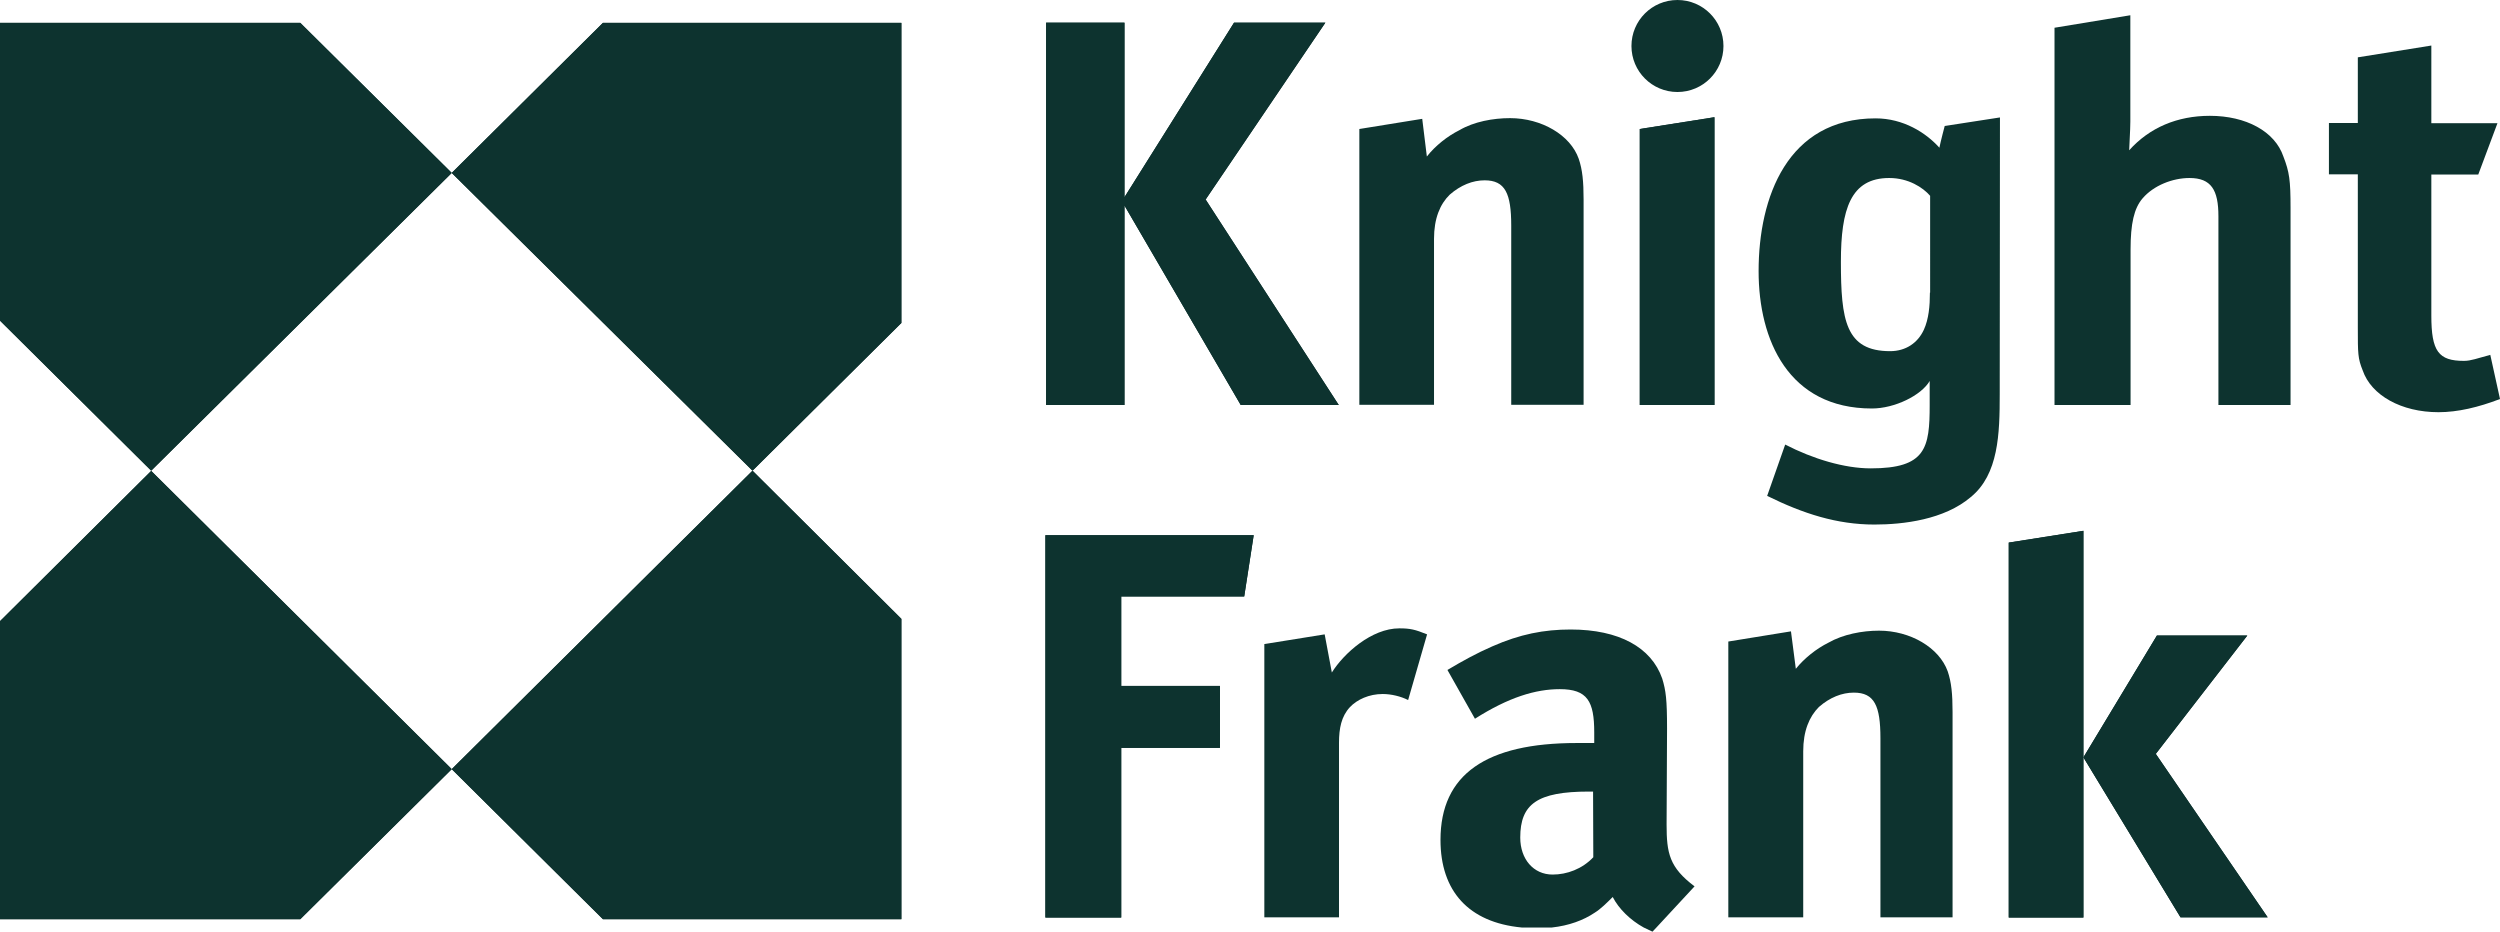 <?xml version="1.0" encoding="utf-8"?>
<!-- Generator: Adobe Illustrator 28.0.0, SVG Export Plug-In . SVG Version: 6.00 Build 0)  -->
<svg version="1.1" id="Layer_1" xmlns="http://www.w3.org/2000/svg" xmlns:xlink="http://www.w3.org/1999/xlink" x="0px" y="0px"
	 viewBox="0 0 1081.4 403" style="enable-background:new 0 0 1081.4 403;" xml:space="preserve">
<style type="text/css">
	.st0{fill:#F7E6DB;}
	.st1{fill:#E8C5B0;}
	.st2{fill:#DAE1D4;}
	.st3{fill:#0D332F;}
</style>
<g>
	<polygon class="st3" points="0,138.7 65.4,203.6 195.4,74.8 129.9,9.9 0,9.9 	"/>
	<polygon class="st3" points="129.9,397.6 195.4,332.7 65.4,203.7 0,268.7 0,397.6 	"/>
	<polygon class="st3" points="195.4,332.7 260.8,397.6 389.9,397.6 389.9,267.7 325.5,203.6 	"/>
	<polygon class="st3" points="325.5,203.6 389.9,139.7 389.9,9.9 260.8,9.9 195.4,74.8 	"/>
	<polygon class="st3" points="579.1,175.2 521.5,86.3 573.3,9.8 533.8,9.8 486.4,85.3 486.4,9.8 452.5,9.8 452.5,175.2 486.4,175.2 
		486.4,88.9 536.7,175.2 	"/>
	<polygon class="st3" points="741.6,175.2 741.6,50.7 709.3,55.8 709.3,175.2 	"/>
	<polygon class="st3" points="542.3,231.5 452.2,231.5 452.2,396.9 485,396.9 485,323.5 527.7,323.5 527.7,296.7 485,296.7 485,258 
		538.2,258 	"/>
	<polygon class="st3" points="868.9,234.7 868.9,396.9 901.2,396.9 901.2,229.6 	"/>
	<polygon class="st3" points="932.5,326.1 972.1,274.9 933,274.9 901.2,327.6 943.2,396.8 980.9,396.8 	"/>
	<polygon class="st3" points="0,138.7 65.4,203.6 195.4,74.8 129.9,9.9 0,9.9 	"/>
	<polygon class="st3" points="129.9,397.6 195.4,332.7 65.4,203.7 0,268.7 0,397.6 	"/>
	<polygon class="st3" points="195.4,332.7 260.8,397.6 389.9,397.6 389.9,267.7 325.5,203.6 	"/>
	<polygon class="st3" points="325.5,203.6 389.9,139.7 389.9,9.9 260.8,9.9 195.4,74.8 	"/>
	<path class="st3" d="M1081.4,172.6l-4.2-19.1c-5.7,1.5-8.3,2.6-11.4,2.6c-11,0-14.1-4.1-14.1-19.6v-61h20.3l8.3-22.2h-28.6V19.7
		l-31.8,5.1v28.4h-12.5v22.2h12.5v66.2c0,11.4,0,13.4,2.1,18.6c3.7,10.8,16.7,18.1,32.8,18.1C1063.1,178.3,1072,176.2,1081.4,172.6"
		/>
	<polygon class="st3" points="579.1,175.2 521.5,86.3 573.3,9.8 533.8,9.8 486.4,85.3 486.4,9.8 452.5,9.8 452.5,175.2 486.4,175.2 
		486.4,88.9 536.7,175.2 	"/>
	<path class="st3" d="M685,175.2V86.3c0-7.8-0.5-12.9-2.1-17.6c-3.6-10.3-16.1-17.6-29.7-17.6c-7.3,0-15.6,1.5-21.9,5.2
		c-5.2,2.6-10.4,6.7-14.1,11.4l-2-16.3l-27.2,4.4v119.3h32.3v-71.8c0-8.8,2.6-15,6.8-19.1c4.7-4.1,9.9-6.2,15.1-6.2
		c8.9,0,11.5,5.7,11.5,19.6v77.5H685z"/>
	<polygon class="st3" points="741.6,175.2 741.6,50.7 709.3,55.8 709.3,175.2 	"/>
	<path class="st3" d="M841.2,54.5c0,0-1.8,6.8-2.3,9.4c-5.8-6.5-15.6-12.7-27.6-12.7c-38.1,0-50.6,34.1-50.6,66.1
		c0,29.9,13,59.4,49,59.4c9.9,0,21.4-5.7,25-11.9v10.4c0,18.6-1.6,27.4-25.5,27.4c-11.4,0-25-4.1-37-10.3l-7.8,22.2
		c15.6,7.7,30.2,12.4,46.4,12.4c12.5,0,30.2-2.1,41.7-11.9c12-9.8,12.5-27.4,12.5-44.4l0.1-119.8L841.2,54.5z M834.8,126.6
		c0,5.7-0.5,11.4-2.6,16c-2.6,5.7-7.8,9.3-14.6,9.3c-19.3,0-21.3-13.4-21.3-38.7c0-22.7,4.2-36.2,20.9-36.2c8.3,0,14.6,4.1,17.7,7.7
		V126.6z"/>
	<path class="st3" d="M990.8,175.2V89.9c0-11.9-0.5-15.5-3.1-22.2c-3.7-10.9-16.2-17.6-31.8-17.6c-14.1,0-26.1,5.1-34.9,14.9
		c0-1.6,0.5-8.8,0.5-12.4v-46L888.7,12v163.2h32.9V108c0-11.3,1.5-17.9,5.2-22.2c4.8-5.6,13-8.8,20.3-8.8c9.4,0,12.5,5.2,12.5,16.5
		v81.7H990.8z"/>
	<path class="st3" d="M745.5,19.9c0,11-8.9,19.9-19.9,19.9c-11,0-19.9-8.9-19.9-19.9S714.6,0,725.6,0C736.6,0,745.5,8.9,745.5,19.9"
		/>
	<path class="st3" d="M720.9,356.6l0.2-41.4c0-12.6-0.5-16.5-2.1-21.7c-4.7-13.5-18.7-21.2-39.6-21.2c-11.5,0-21.9,2-33.9,7.3
		c-6.7,2.9-13.2,6.5-19.4,10.2l11.9,21.1c14.6-9.3,26.3-12.8,36.7-12.8c12,0,14.9,5.3,14.9,18.7v4.6H682
		c-39.1,0-58.9,13.5-58.9,41.9c0,22.1,12.1,35.7,35.1,37.9h13.1c7.3-0.8,13.6-3.1,18.5-6.4c2.6-1.6,5.2-4.2,7.8-6.8
		c2.6,5.1,7.6,10,13.4,13.2l3.8,1.8l1.7-1.8l16.5-17.8C722.1,375.2,720.9,369.1,720.9,356.6 M671.6,378.3c-8.3,0-14-6.7-14-16
		c0-14.5,7.3-19.9,29.7-19.9h1.8l0.1,28.4C684.4,375.9,677.8,378.3,671.6,378.3"/>
	<polygon class="st3" points="542.3,231.5 452.2,231.5 452.2,396.9 485,396.9 485,323.5 527.7,323.5 527.7,296.7 485,296.7 485,258 
		538.2,258 	"/>
	<path class="st3" d="M617.3,274.4c-5.2-2.1-7.3-2.6-12-2.6c-12,0-24,10.8-29.2,19.1l-3.1-16.5l-26.1,4.2v118.2h32.3v-75.5
		c0-6.2,1-11.4,4.7-15.4c3.1-3.3,8.3-5.7,14.2-5.7c3.7,0,7.8,1,11,2.6L617.3,274.4z"/>
	<polygon class="st3" points="868.9,234.7 868.9,396.9 901.2,396.9 901.2,229.6 	"/>
	<polygon class="st3" points="932.5,326.1 972.1,274.9 933,274.9 901.2,327.6 943.2,396.8 980.9,396.8 	"/>
	<path class="st3" d="M844.6,396.8V308c0-7.8-0.5-12.9-2.1-17.6c-3.7-10.3-16.2-17.6-29.7-17.6c-7.3,0-15.6,1.6-21.9,5.2
		c-5.2,2.6-10.4,6.7-14.1,11.3l-2.1-16.2l-27.1,4.4v119.3H780v-71.8c0-8.8,2.6-15,6.8-19.2c4.7-4.1,9.9-6.2,15.1-6.2
		c8.9,0,11.5,5.7,11.5,19.7v77.5H844.6z"/>
</g>
</svg>
